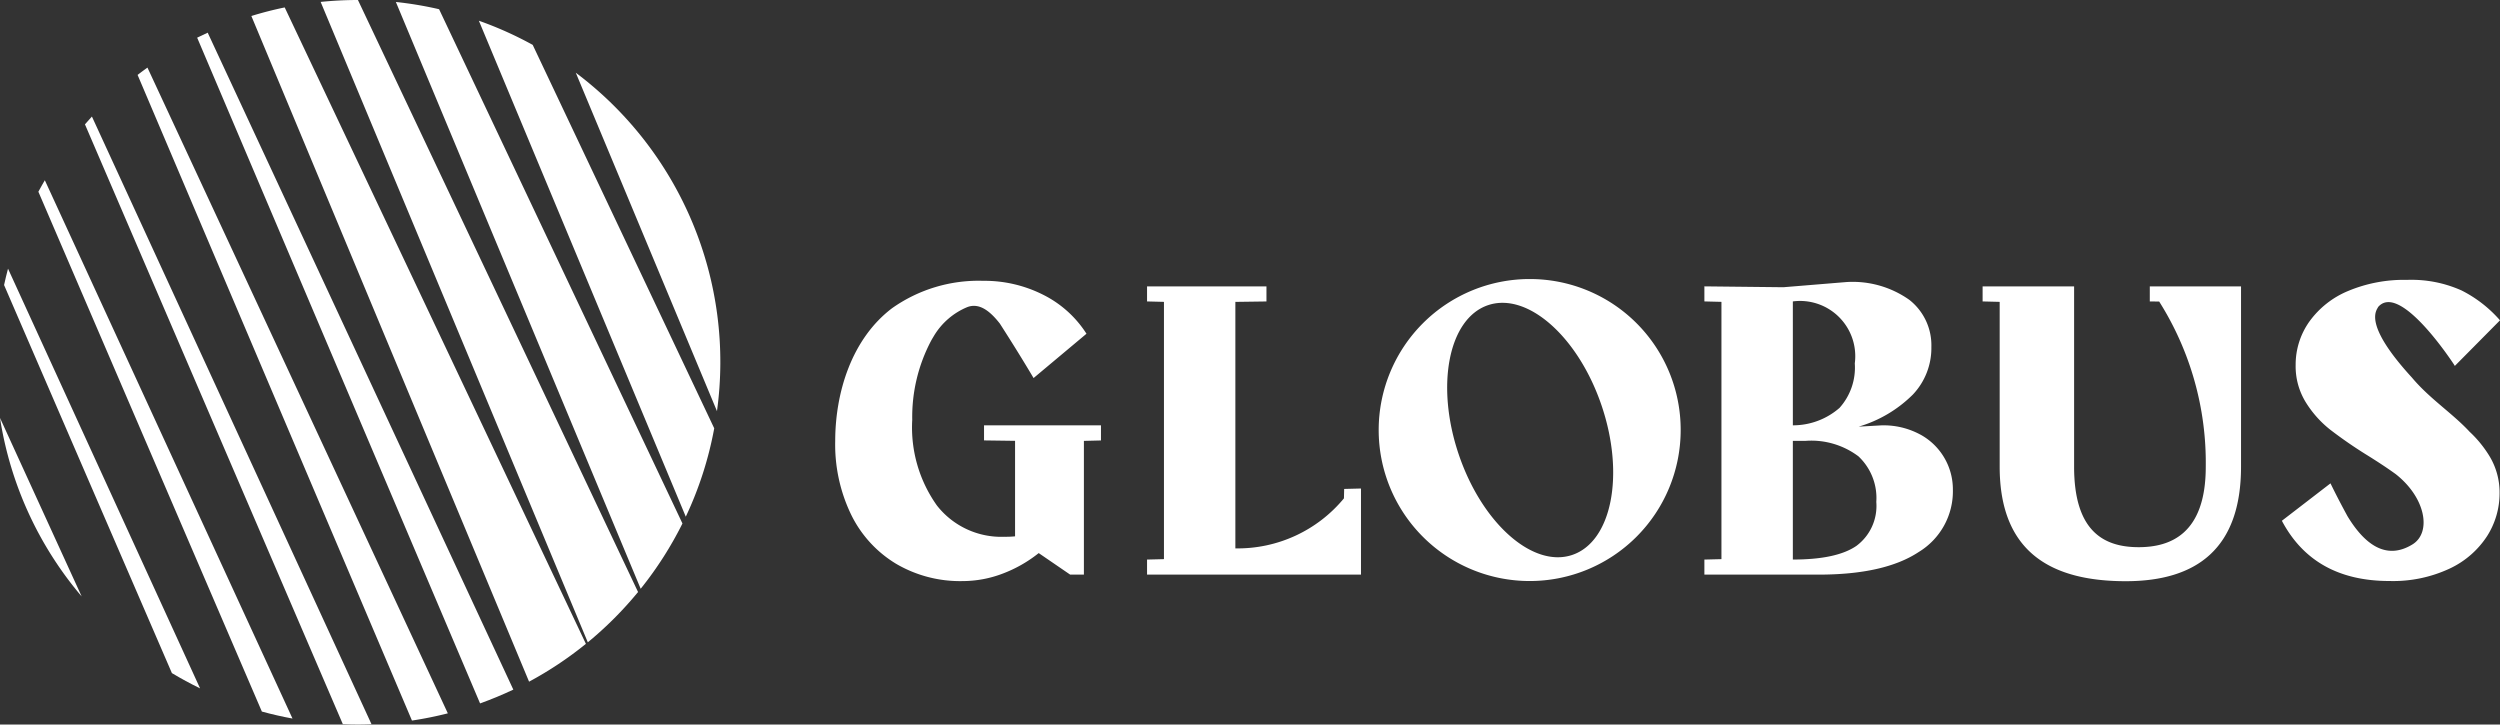 <svg id="Group_7249" data-name="Group 7249" xmlns="http://www.w3.org/2000/svg" width="204" height="59.124" viewBox="0 0 204 59.124">
  <rect x="0" y="0" width="204" height="59.124" fill="#333333" stroke="none"/>
  <path id="Path_2236" data-name="Path 2236" d="M70.842.156l21.8,52.257a29.73,29.73,0,0,0,4.1-4.105L73.885,0a29.912,29.912,0,0,0-3.043.156" transform="translate(-44.677)" fill="#fff"/>
  <path id="Path_2237" data-name="Path 2237" d="M87.456.435l19.977,47.883a29.582,29.582,0,0,0,3.409-5.328L90.983,1.026A29.4,29.4,0,0,0,87.456.435" transform="translate(-55.154 -0.274)" fill="#fff"/>
  <path id="Path_2238" data-name="Path 2238" d="M105.794,4.577l16.885,40.471A29.336,29.336,0,0,0,125,37.837L110.188,6.548a29.375,29.375,0,0,0-4.394-1.971" transform="translate(-66.719 -2.886)" fill="#fff"/>
  <path id="Path_2239" data-name="Path 2239" d="M127.2,16.065l11.522,27.616A29.5,29.5,0,0,0,127.2,16.065" transform="translate(-80.217 -10.131)" fill="#fff"/>
  <path id="Path_2240" data-name="Path 2240" d="M55.53,2.339l22.662,54.32a29.623,29.623,0,0,0,4.637-3.086L58.252,1.641q-1.386.285-2.722.7" transform="translate(-35.02 -1.035)" fill="#fff"/>
  <path id="Path_2241" data-name="Path 2241" d="M30.394,15.528l22.39,52.687a29.411,29.411,0,0,0,2.927-.589L31.2,14.934c-.271.194-.539.391-.8.594" transform="translate(-19.168 -9.418)" fill="#fff"/>
  <path id="Path_2242" data-name="Path 2242" d="M43.559,7.625,66.645,61.95q1.39-.5,2.713-1.126L44.419,7.217c-.289.132-.576.267-.86.408" transform="translate(-27.471 -4.551)" fill="#fff"/>
  <path id="Path_2243" data-name="Path 2243" d="M18.767,26.384,39.81,75.329c.411.017.824.031,1.24.031.369,0,.735-.014,1.1-.028L19.335,25.746c-.194.209-.381.423-.568.638" transform="translate(-11.835 -16.237)" fill="#fff"/>
  <path id="Path_2244" data-name="Path 2244" d="M8.478,40.759,26.715,83.177q1.23.338,2.5.57L9.005,39.822c-.18.31-.358.62-.527.937" transform="translate(-5.347 -25.114)" fill="#fff"/>
  <path id="Path_2245" data-name="Path 2245" d="M.9,60.691,14.595,92.358q1.119.671,2.3,1.247L1.222,59.356q-.176.662-.321,1.335" transform="translate(-0.568 -37.433)" fill="#fff"/>
  <path id="Path_2246" data-name="Path 2246" d="M6.665,106.9,0,92.331A29.434,29.434,0,0,0,6.665,106.9" transform="translate(0 -58.229)" fill="#fff"/>
  <path id="Path_2261" data-name="Path 2261" d="M269.482,80.568a11.243,11.243,0,0,1-8.86,4.083V64.537l2.537-.035V63.273h-9.744V64.5l1.38.035V85.529l-1.38.035v1.228h17.458V79.765L269.5,79.8Z" transform="translate(-159.816 -39.903)" fill="#fff"/>
  <path id="Path_2262" data-name="Path 2262" d="M394.174,74.768A6.287,6.287,0,0,0,391,74.013l-1.861.105A10.449,10.449,0,0,0,393.56,71.5a5.52,5.52,0,0,0,1.51-3.879,4.71,4.71,0,0,0-1.79-3.843,8,8,0,0,0-5.16-1.457l-5.125.421-6.447-.071V63.9l1.392.035V84.93l-1.392.035v1.228h9.325q5.371,0,8.161-1.843a5.8,5.8,0,0,0,2.791-5.107,5.091,5.091,0,0,0-2.65-4.476M383.766,63.9a4.506,4.506,0,0,1,5.055,5.055,4.921,4.921,0,0,1-1.246,3.633,5.77,5.77,0,0,1-3.808,1.422Zm5.2,19.939q-1.615,1.124-5.2,1.124V75.277h1.053a6.4,6.4,0,0,1,4.3,1.264,4.661,4.661,0,0,1,1.457,3.721,4.055,4.055,0,0,1-1.615,3.58" transform="translate(-237.47 -39.304)" fill="#fff"/>
  <path id="Path_2263" data-name="Path 2263" d="M451.658,63.273V64.5l.767.01a24.633,24.633,0,0,1,3.8,13.479c0,5.511-2.914,6.564-5.477,6.564-3.019,0-5.266-1.474-5.266-6.564V63.273h-7.466V64.5l1.393.035V77.991c0,7.091,4.353,9.338,10.286,9.338,5.792,0,9.408-2.668,9.408-9.338V63.273Z" transform="translate(-276.235 -39.903)" fill="#fff"/>
  <path id="Path_2264" data-name="Path 2264" d="M519.424,74.2c-1.416-1.511-3.232-2.667-4.673-4.385-4.033-4.4-2.881-5.473-2.757-5.761,1.674-1.94,5.594,3.8,6.176,4.676l.081.133,3.686-3.721a10.333,10.333,0,0,0-3.142-2.44,10.009,10.009,0,0,0-4.441-.86,11.8,11.8,0,0,0-4.827.913,7.369,7.369,0,0,0-3.16,2.509,6.068,6.068,0,0,0-1.105,3.528,5.591,5.591,0,0,0,.825,3.036,8.643,8.643,0,0,0,1.983,2.229,36.165,36.165,0,0,0,3.054,2.106c.95.591,1.709,1.1,2.3,1.527,2.461,1.933,2.928,4.742,1.4,5.719-2.274,1.422-4.048-.166-5.33-2.28-.482-.885-.95-1.778-1.389-2.684l-3.967,3.054q2.6,4.916,8.776,4.915A10.892,10.892,0,0,0,517.83,85.4a7.357,7.357,0,0,0,3.054-2.65,6.485,6.485,0,0,0,1.018-3.493,5.717,5.717,0,0,0-.825-3.036,9.4,9.4,0,0,0-1.654-2.017" transform="translate(-317.937 -39.004)" fill="#fff"/>
  <path id="Path_2265" data-name="Path 2265" d="M196.671,75.061l2.532.035v7.793a7.365,7.365,0,0,1-.843.035,6.672,6.672,0,0,1-5.529-2.545,10.982,10.982,0,0,1-2.018-7,13.31,13.31,0,0,1,1.545-6.46c.073-.134.151-.259.227-.388a5.725,5.725,0,0,1,2.725-2.349c.952-.357,1.816.277,2.651,1.346.989,1.539,1.911,3.025,2.752,4.445l4.318-3.616a8.92,8.92,0,0,0-3.528-3.177,10.6,10.6,0,0,0-4.9-1.141,12.219,12.219,0,0,0-7.438,2.236c-3.288,2.495-4.638,6.862-4.638,10.858a13.142,13.142,0,0,0,1.3,5.986,9.6,9.6,0,0,0,3.651,4,10.308,10.308,0,0,0,5.441,1.422,9.211,9.211,0,0,0,3.247-.6,10.824,10.824,0,0,0,2.967-1.685l2.563,1.755h1.124V75.1l1.393-.035V73.832h-9.542Z" transform="translate(-116.374 -39.124)" fill="#fff"/>
  <path id="Path_2266" data-name="Path 2266" d="M317.1,61.649a12.321,12.321,0,1,0,12.28,12.321A12.3,12.3,0,0,0,317.1,61.649m3.431,22.513c-3.225,1.086-7.375-2.6-9.27-8.226s-.817-11.072,2.407-12.157,7.375,2.6,9.27,8.226.817,11.072-2.408,12.157" transform="translate(-192.237 -38.879)" fill="#fff"/>
</svg>
